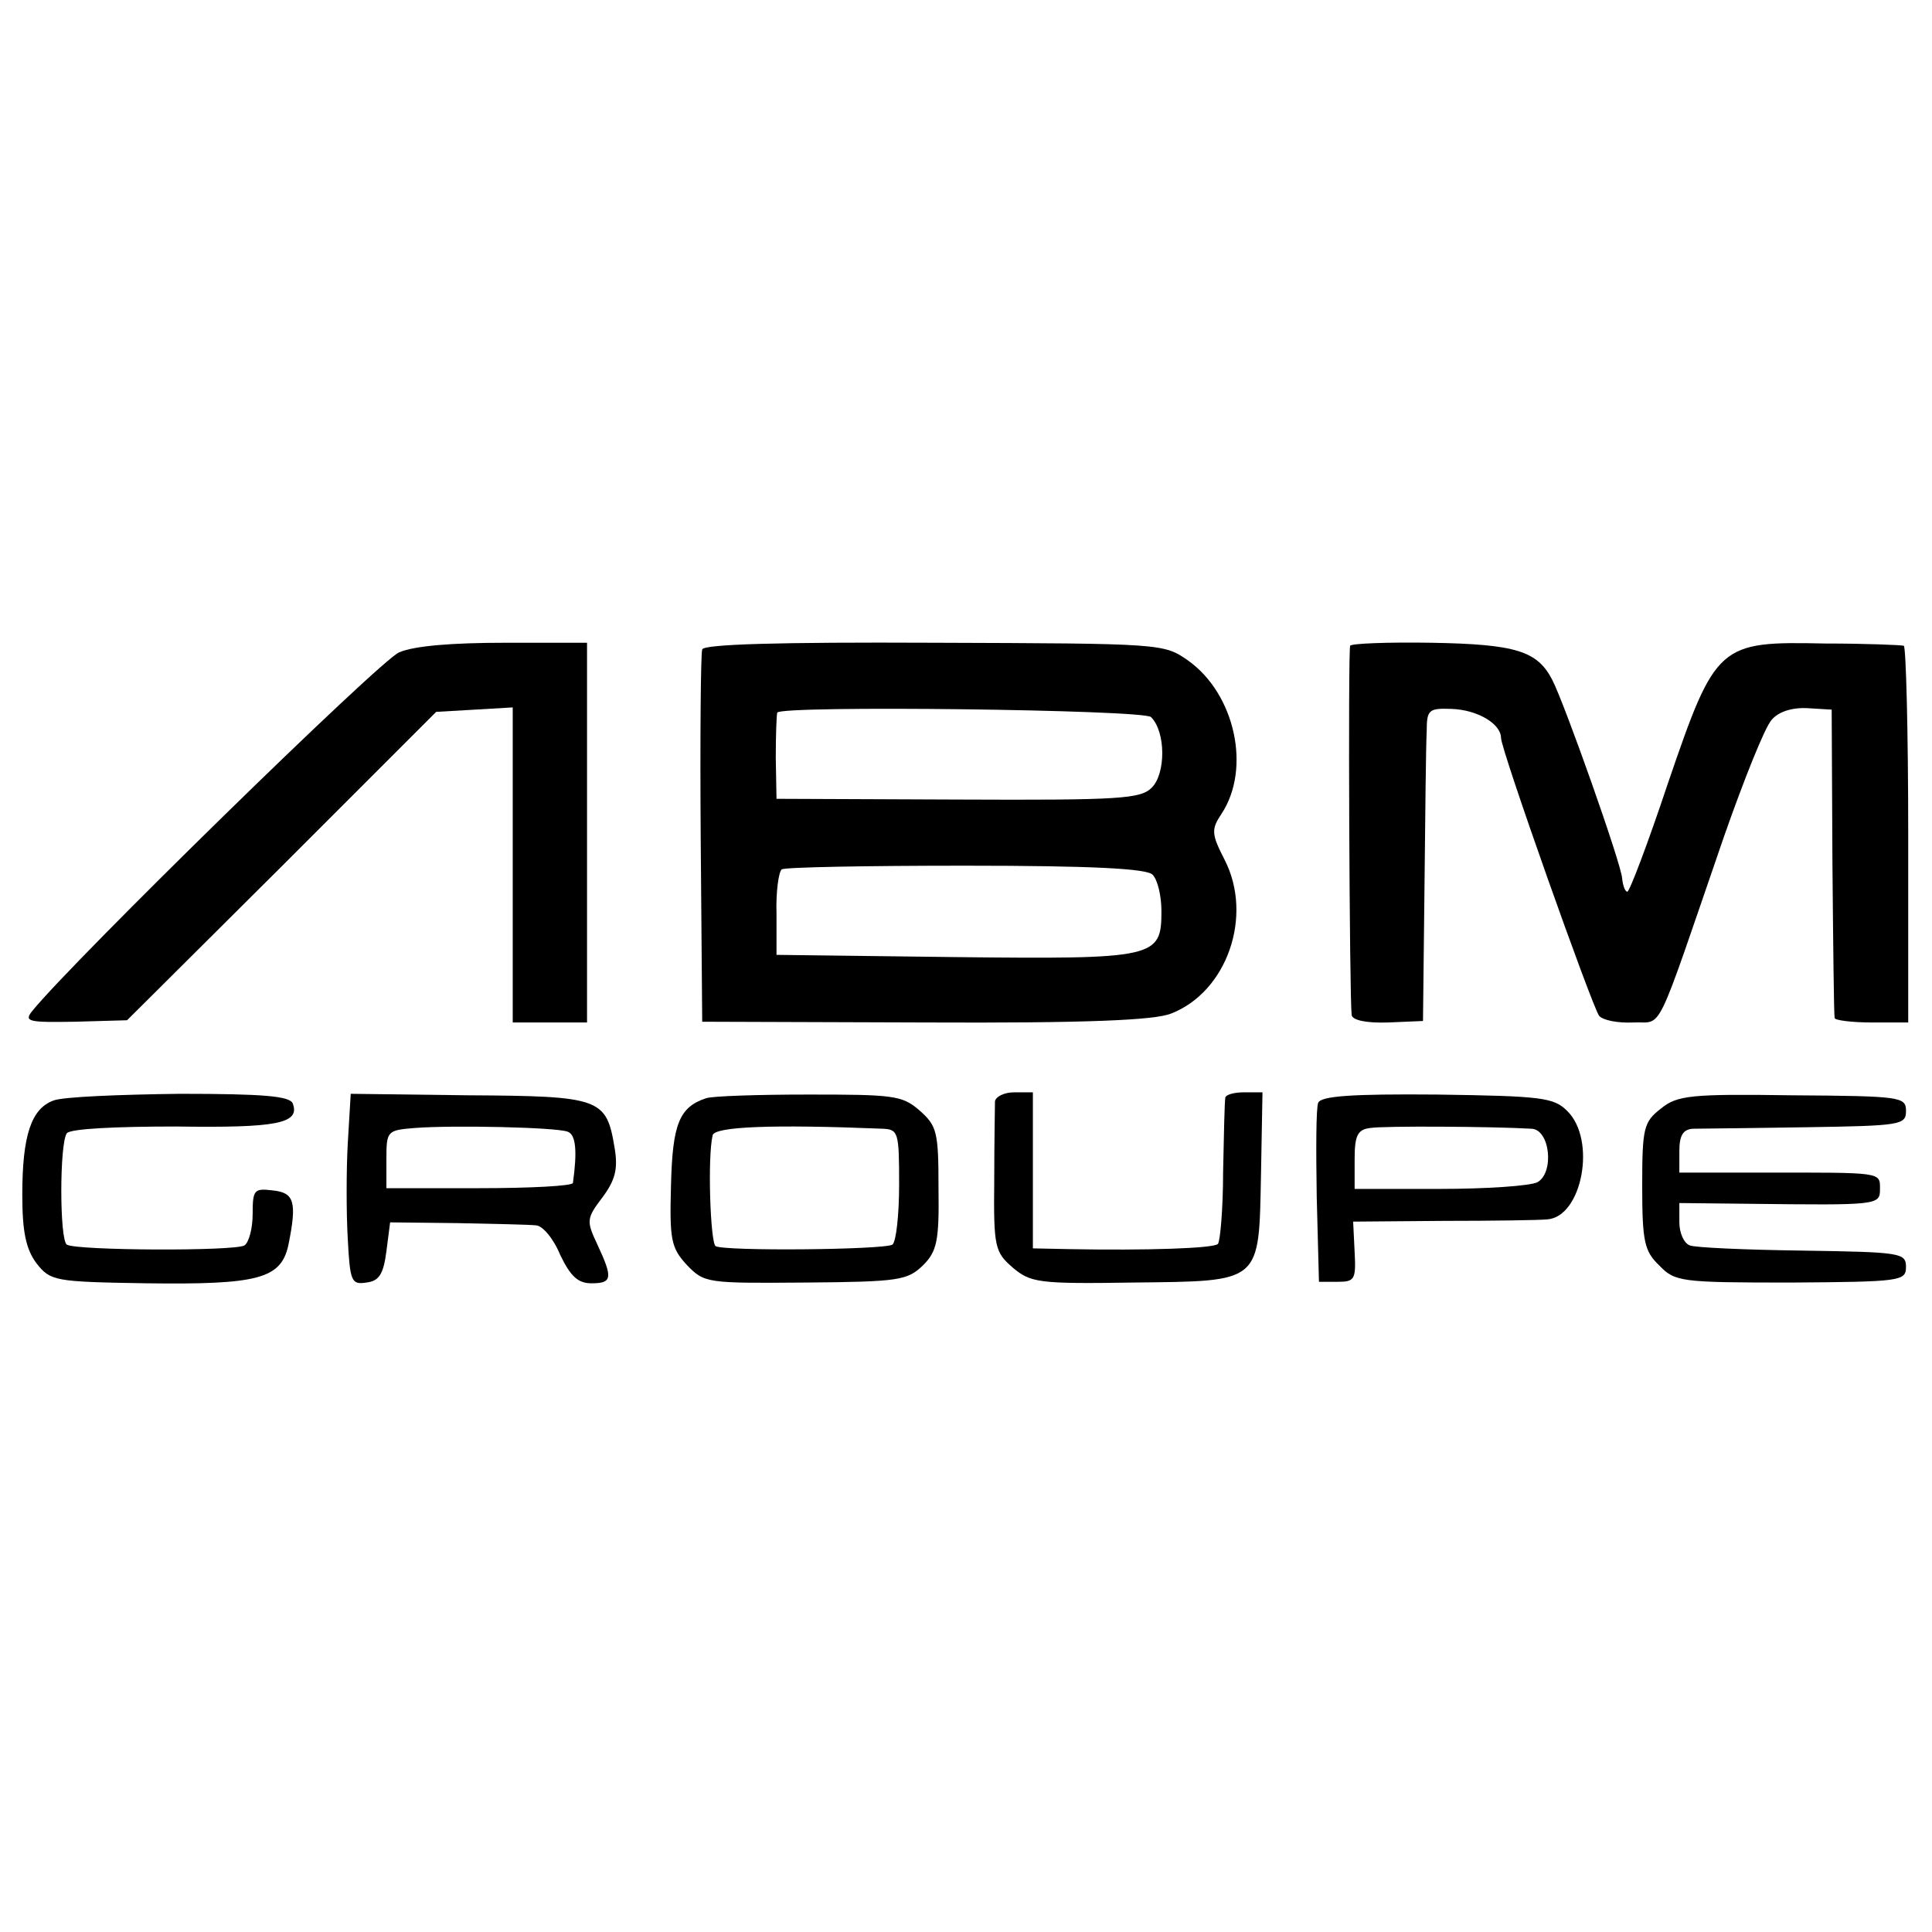 <?xml version="1.0" standalone="no"?>
<!DOCTYPE svg PUBLIC "-//W3C//DTD SVG 20010904//EN"
 "http://www.w3.org/TR/2001/REC-SVG-20010904/DTD/svg10.dtd">
<svg version="1.0" xmlns="http://www.w3.org/2000/svg"
 width="260pt" height="260pt" viewBox="0 0 260 260"
 preserveAspectRatio="xMidYMid meet">
<g transform="translate(0,260) scale(0.1,-0.1)"
fill="#000000" stroke="none">
<path d="M537 1722 c-25 -10 -439 -415 -494 -483 -11 -14 -4 -15 58 -14 l70 2
208 207 208 208 52 3 51 3 0 -212 0 -212 50 0 50 0 0 256 0 255 -111 0 c-69 0
-122 -4 -142 -13z"/>
<path d="M945 1726 c-2 -6 -3 -121 -2 -256 l2 -245 300 -1 c217 -1 309 3 331
12 75 29 111 131 72 207 -18 35 -18 41 -4 62 40 61 18 161 -45 206 -33 23 -34
23 -342 24 -210 1 -310 -2 -312 -9z m604 -91 c20 -20 20 -76 1 -95 -15 -15
-42 -17 -261 -16 l-244 1 -1 55 c0 30 1 58 2 61 5 10 493 4 503 -6z m2 -212
c7 -7 12 -29 12 -49 0 -63 -7 -65 -278 -62 l-240 3 0 55 c-1 30 3 57 7 60 3 3
115 5 247 5 172 0 244 -4 252 -12z"/>
<path d="M1817 1731 c-3 -5 -1 -471 2 -497 1 -7 20 -11 49 -10 l47 2 2 179 c1
99 2 194 3 211 0 29 3 31 33 30 35 -1 67 -20 67 -39 0 -16 122 -360 132 -374
5 -6 25 -10 46 -9 41 2 27 -26 122 250 27 77 55 147 64 157 9 11 27 17 48 16
l33 -2 1 -205 c1 -113 2 -207 3 -210 0 -3 23 -6 50 -6 l49 0 0 253 c0 139 -3
254 -6 254 -4 1 -51 3 -106 3 -143 3 -147 0 -211 -187 -27 -81 -52 -147 -55
-147 -3 0 -6 8 -7 18 -1 19 -77 234 -94 267 -20 39 -49 48 -162 50 -59 1 -109
-1 -110 -4z"/>
<path d="M72 1119 c-30 -11 -42 -47 -42 -127 0 -50 5 -73 19 -92 19 -24 24
-25 148 -27 150 -2 181 6 191 51 12 59 8 71 -21 74 -25 3 -27 1 -27 -32 0 -19
-5 -38 -11 -42 -13 -8 -226 -7 -239 1 -10 6 -10 137 0 150 5 6 65 9 147 9 136
-2 167 4 157 31 -4 10 -40 13 -152 13 -81 -1 -157 -4 -170 -9z"/>
<path d="M468 1061 c-2 -36 -2 -94 0 -128 3 -58 5 -62 25 -59 17 2 23 11 27
42 l5 39 90 -1 c50 -1 97 -2 106 -3 9 0 24 -18 33 -40 14 -29 24 -38 42 -38
28 0 29 7 8 52 -15 32 -15 35 7 64 17 23 21 38 16 67 -11 66 -19 69 -197 70
l-158 2 -4 -67z m296 16 c11 -4 13 -26 7 -69 -1 -4 -57 -7 -126 -7 l-125 0 0
39 c0 38 1 39 38 42 51 4 191 1 206 -5z"/>
<path d="M950 1122 c-36 -12 -45 -35 -47 -117 -2 -73 0 -84 21 -107 24 -25 27
-25 160 -24 126 1 137 3 158 23 19 19 22 33 21 104 0 76 -2 84 -26 105 -23 20
-36 21 -149 21 -67 0 -130 -2 -138 -5z m238 -41 c21 -1 22 -5 22 -75 0 -41 -4
-77 -9 -81 -13 -7 -226 -9 -238 -2 -7 5 -11 119 -4 149 2 12 81 15 229 9z"/>
<path d="M1339 1118 c0 -7 -1 -55 -1 -107 -1 -90 1 -96 25 -117 24 -20 34 -22
161 -20 175 2 170 -2 173 146 l2 110 -25 0 c-13 0 -24 -3 -25 -7 -1 -5 -2 -49
-3 -100 0 -50 -4 -94 -7 -97 -5 -6 -96 -9 -201 -7 l-48 1 0 105 0 105 -25 0
c-14 0 -25 -6 -26 -12z"/>
<path d="M1774 1116 c-3 -7 -3 -64 -2 -127 l3 -114 25 0 c23 0 25 3 23 40 l-2
41 122 1 c67 0 130 1 139 2 47 3 67 107 27 146 -18 18 -34 20 -175 22 -115 1
-156 -2 -160 -11z m287 -35 c25 -1 31 -59 8 -72 -10 -5 -69 -9 -132 -9 l-114
0 0 40 c0 32 4 40 21 42 18 3 167 2 217 -1z"/>
<path d="M2235 1108 c-23 -18 -25 -26 -25 -104 0 -75 3 -88 23 -107 21 -22 29
-23 177 -23 148 1 155 2 155 21 0 19 -7 20 -139 22 -76 1 -145 4 -152 7 -8 3
-14 17 -14 31 l0 26 93 -1 c175 -2 177 -2 177 20 0 23 3 22 -157 22 l-113 0 0
29 c0 21 5 29 18 30 9 0 78 1 152 2 128 2 135 3 135 22 0 19 -7 20 -153 21
-137 2 -155 0 -177 -18z"/>
</g>
</svg>
